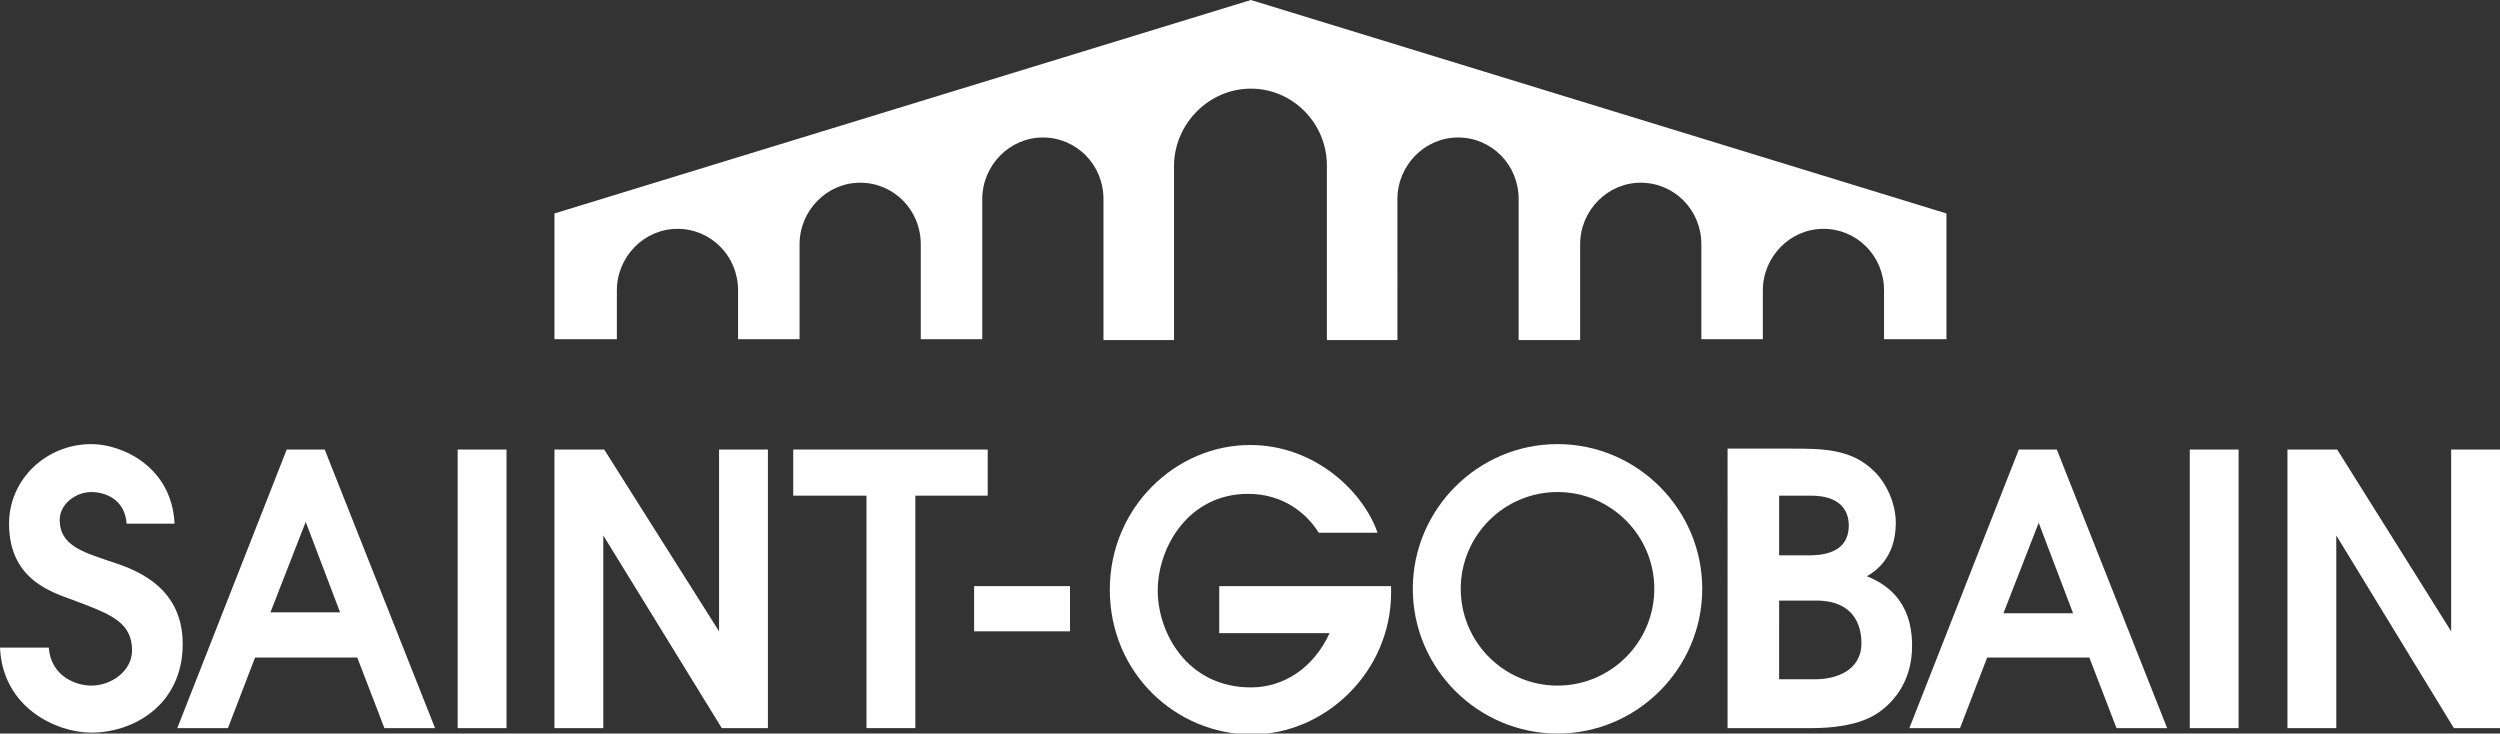 <?xml version="1.0" encoding="utf-8"?>
<!-- Generator: Adobe Illustrator 18.1.1, SVG Export Plug-In . SVG Version: 6.00 Build 0)  -->
<!DOCTYPE svg PUBLIC "-//W3C//DTD SVG 1.1//EN" "http://www.w3.org/Graphics/SVG/1.1/DTD/svg11.dtd">
<svg version="1.1" id="Layer_1" xmlns="http://www.w3.org/2000/svg" xmlns:xlink="http://www.w3.org/1999/xlink" x="0px" y="0px"
	 viewBox="0 0 276.4 81.1" enable-background="new 0 0 276.4 81.1" xml:space="preserve">
<rect x="0" y="0" width="276.4" height="81.1" fill="#333333" stroke="none"/>
<path fill="#FFFFFF" d="M138.3,9.8c4.6,0,8.4,3.8,8.4,8.5v19.3h7.8V22c0-3.7,3-6.8,6.7-6.8c3.7,0,6.7,3,6.7,6.8v15.6h6.8V27
	c0-3.7,3-6.8,6.7-6.8c3.7,0,6.7,3,6.7,6.8v10.5h6.8v-5.4c0-3.7,3-6.8,6.7-6.8c3.7,0,6.7,3,6.7,6.8v5.4h6.9V23.6L138.3,0l-77,23.6
	v13.9h6.9v-5.4c0-3.7,3-6.8,6.7-6.8c3.7,0,6.7,3,6.7,6.8v5.4h6.8V27c0-3.7,3-6.8,6.7-6.8c3.7,0,6.7,3,6.7,6.8v10.5h6.8V22
	c0-3.7,3-6.8,6.7-6.8c3.7,0,6.7,3,6.7,6.8v15.6h7.8V18.2C129.9,13.6,133.7,9.8,138.3,9.8"/>
<polygon fill="#FFFFFF" points="95.8,54.8 87.7,54.8 87.7,49.7 109.2,49.7 109.2,54.8 101.2,54.8 101.2,80.5 95.8,80.5 "/>
<path fill="#FFFFFF" d="M107.7,69.8 M118.3,69.8h-10.6v-5h10.6V69.8z"/>
<path fill="#FFFFFF" d="M134.8,64.8h19v0.7c0,8.8-7.3,15.7-15.4,15.7c-8.4,0-15.7-6.8-15.7-16c0-9.1,7.3-16,15.5-16
	c7.3,0,12.6,5.3,14.1,9.7h-6.5c-1.3-2.1-3.9-4.3-7.8-4.3c-6.6,0-10,5.9-10,10.7c0,4.7,3.3,10.7,10.3,10.7c3.6,0,6.9-2.1,8.7-6h-12.2
	V64.8z"/>
<path fill="#FFFFFF" d="M196.6,54.8h3.6c3.1,0,4.2,1.5,4.2,3.3c0,3.3-3.4,3.3-4.6,3.3h-3.1V54.8z M191.2,80.5h9.1
	c1.9,0,5.3-0.2,7.5-1.8c1.8-1.3,3.6-3.6,3.6-7.3c0-5.2-3.1-6.9-5-7.7c0.9-0.5,3.2-2,3.2-5.9c0-2.1-1-4.4-2.5-5.8
	c-2.5-2.4-5.7-2.4-9-2.4h-7.1V80.5z M196.6,66.4h4.2c4.7,0,5,3.5,5,4.7c0,3.1-2.9,4-5.1,4h-4V66.4z"/>
<path fill="#FFFFFF" d="M242.1,80.5 M247.5,80.5h-5.4V49.7h5.4V80.5z"/>
<path fill="#FFFFFF" d="M172.2,75.8c-5.9,0-10.7-4.8-10.7-10.7c0-5.9,4.8-10.7,10.7-10.7c5.9,0,10.7,4.8,10.7,10.7
	C182.9,71,178.1,75.8,172.2,75.8 M172.2,49.1c-8.8,0-16,7.2-16,16c0,8.8,7.2,16,16,16c8.8,0,16-7.2,16-16
	C188.2,56.3,181,49.1,172.2,49.1"/>
<path fill="#FFFFFF" d="M225.4,57.8L225.4,57.8l-3.9,10h7.7L225.4,57.8z M211.1,80.5l12.1-30.8h4.2l12.2,30.8H234l-3-7.8h-11.3
	l-3,7.8H211.1z"/>
<polygon fill="#FFFFFF" points="252.9,49.7 258.4,49.7 271,69.8 271,49.7 276.4,49.7 276.4,80.5 271.3,80.5 258.3,59.2 258.3,80.5 
	252.9,80.5 "/>
<path fill="#FFFFFF" d="M5.4,71.7c0.3,3.1,3,4.1,4.7,4.1c2.2,0,4.5-1.6,4.5-3.9c0-3.1-2.4-4-6.1-5.4c-2.3-0.9-7.5-2.1-7.5-8.6
	c0-4.9,4.1-8.8,9.1-8.8c3.4,0,8.9,2.5,9.2,8.8H14c-0.2-2.8-2.5-3.5-3.9-3.5c-1.7,0-3.5,1.3-3.5,3.1c0,2.7,2.4,3.5,5.4,4.5
	c2.4,0.8,8.2,2.5,8.2,9.2c0,6.7-5.4,9.8-10.1,9.8c-3.8,0-9.8-2.7-10.1-9.4H5.4z"/>
<path fill="#FFFFFF" d="M50.6,80.5 M56,80.5h-5.4V49.7H56V80.5z"/>
<path fill="#FFFFFF" d="M33.8,57.7L33.8,57.7l-3.9,10h7.7L33.8,57.7z M19.6,80.5l12.1-30.8h4.2l12.2,30.8h-5.6l-3-7.8H28.2l-3,7.8
	H19.6z"/>
<polygon fill="#FFFFFF" points="61.3,49.7 66.8,49.7 79.5,69.8 79.5,49.7 84.9,49.7 84.9,80.5 79.8,80.5 66.7,59.2 66.7,80.5 
	61.3,80.5 "/>
</svg>
